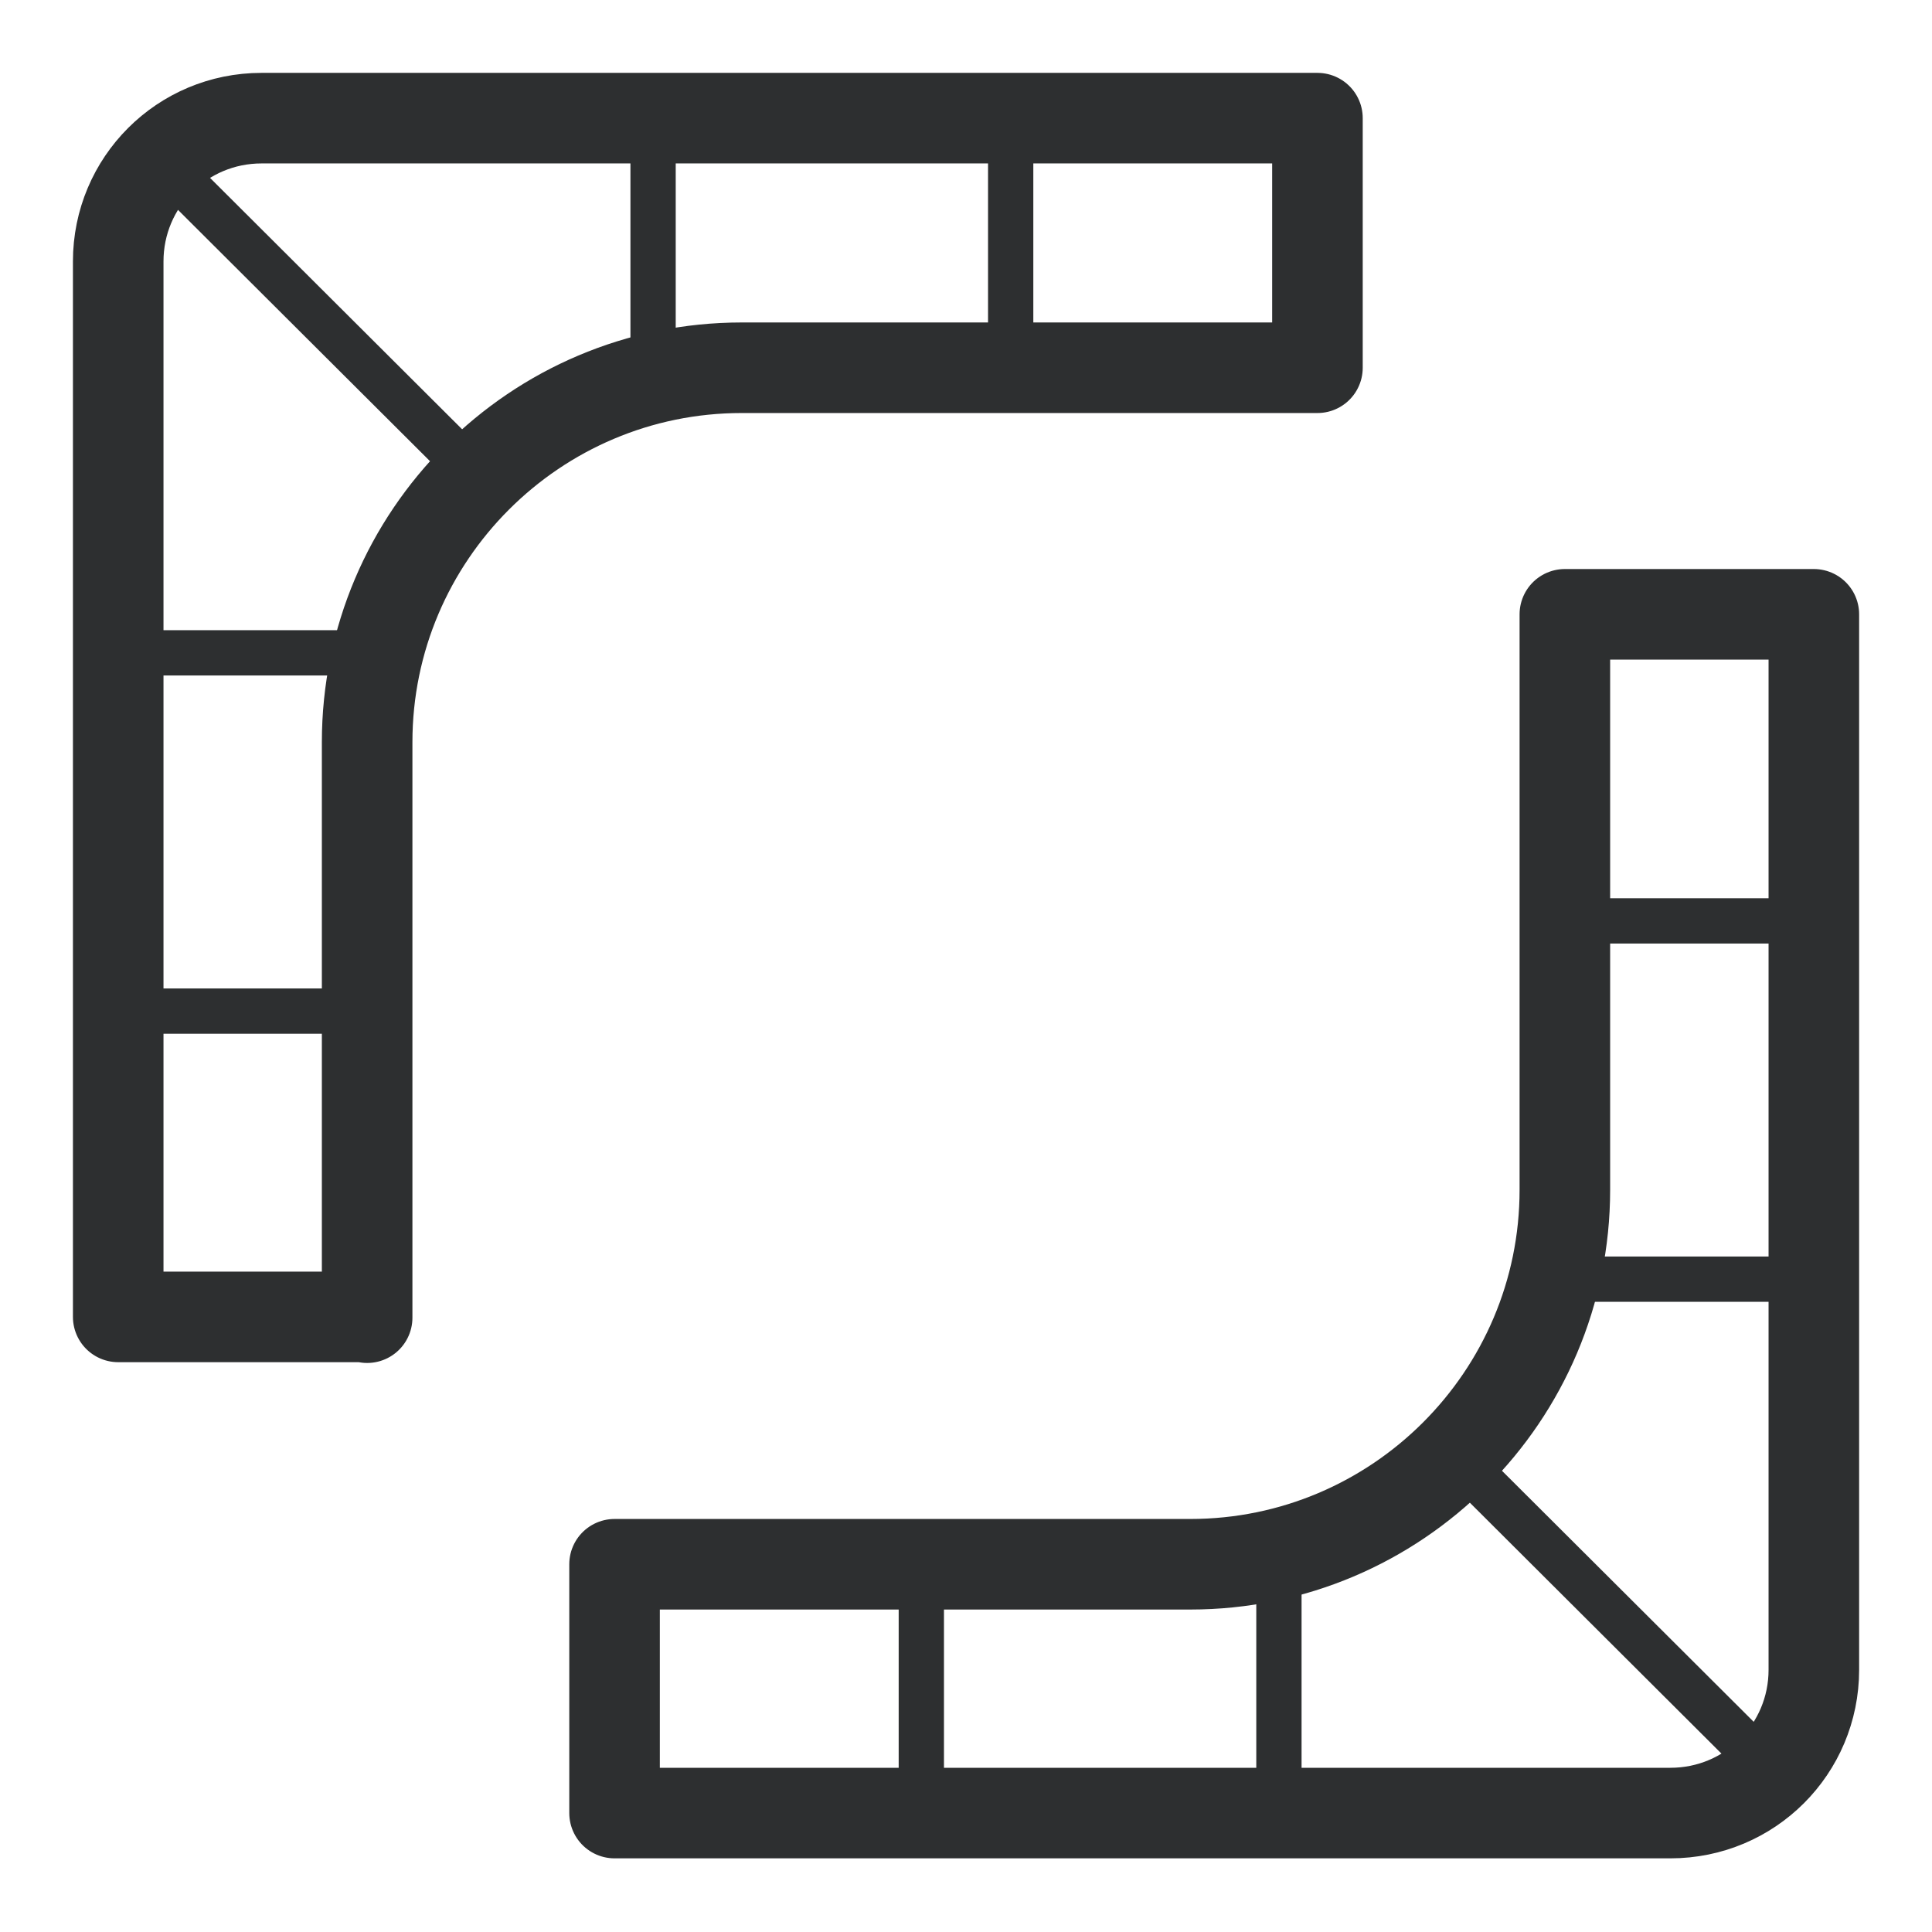 <svg width="32" height="32" viewBox="0 0 32 32" fill="none" xmlns="http://www.w3.org/2000/svg">
<g clip-path="url(#clip0_1942_7588)">
<path d="M7.906 7.891L2.787 2.786" stroke="#2D2F30" stroke-width="0.75" stroke-linecap="round" stroke-linejoin="round"/>
<path d="M10.817 1.957V6.27" stroke="#2D2F30" stroke-width="0.75" stroke-linecap="round" stroke-linejoin="round"/>
<path d="M16.74 1.957V6.079" stroke="#2D2F30" stroke-width="0.75" stroke-linecap="round" stroke-linejoin="round"/>
<path d="M6.081 10.813H1.958" stroke="#2D2F30" stroke-width="0.75" stroke-linecap="round" stroke-linejoin="round"/>
<path d="M6.081 16.747H1.958" stroke="#2D2F30" stroke-width="0.75" stroke-linecap="round" stroke-linejoin="round"/>
<path d="M24.094 24.109L29.213 29.214" stroke="#2D2F30" stroke-width="0.75" stroke-linecap="round" stroke-linejoin="round"/>
<path d="M21.183 30.043V25.73" stroke="#2D2F30" stroke-width="0.75" stroke-linecap="round" stroke-linejoin="round"/>
<path d="M15.26 30.043V25.908" stroke="#2D2F30" stroke-width="0.75" stroke-linecap="round" stroke-linejoin="round"/>
<path d="M25.919 21.187H30.042" stroke="#2D2F30" stroke-width="0.75" stroke-linecap="round" stroke-linejoin="round"/>
<path d="M25.919 15.253H30.042" stroke="#2D2F30" stroke-width="0.75" stroke-linecap="round" stroke-linejoin="round"/>
<path d="M6.081 21.825V12.293C6.081 8.873 8.864 6.091 12.285 6.091H21.821V1.957H4.332C3.017 1.957 1.958 3.016 1.958 4.33V21.812H6.081V21.825Z" stroke="#2D2F30" stroke-width="1.5" stroke-linecap="round" stroke-linejoin="round"/>
<path d="M25.919 10.175V19.707C25.919 23.127 23.136 25.909 19.715 25.909H10.179V30.03H27.668C28.983 30.03 30.043 28.971 30.043 27.657V10.175H25.919Z" stroke="#2D2F30" stroke-width="1.5" stroke-linecap="round" stroke-linejoin="round"/>
</g>
<defs>
<clipPath id="clip0_1942_7588">
<rect width="30" height="30" fill="white" transform="translate(1 1)"/>
</clipPath>
</defs>
</svg>